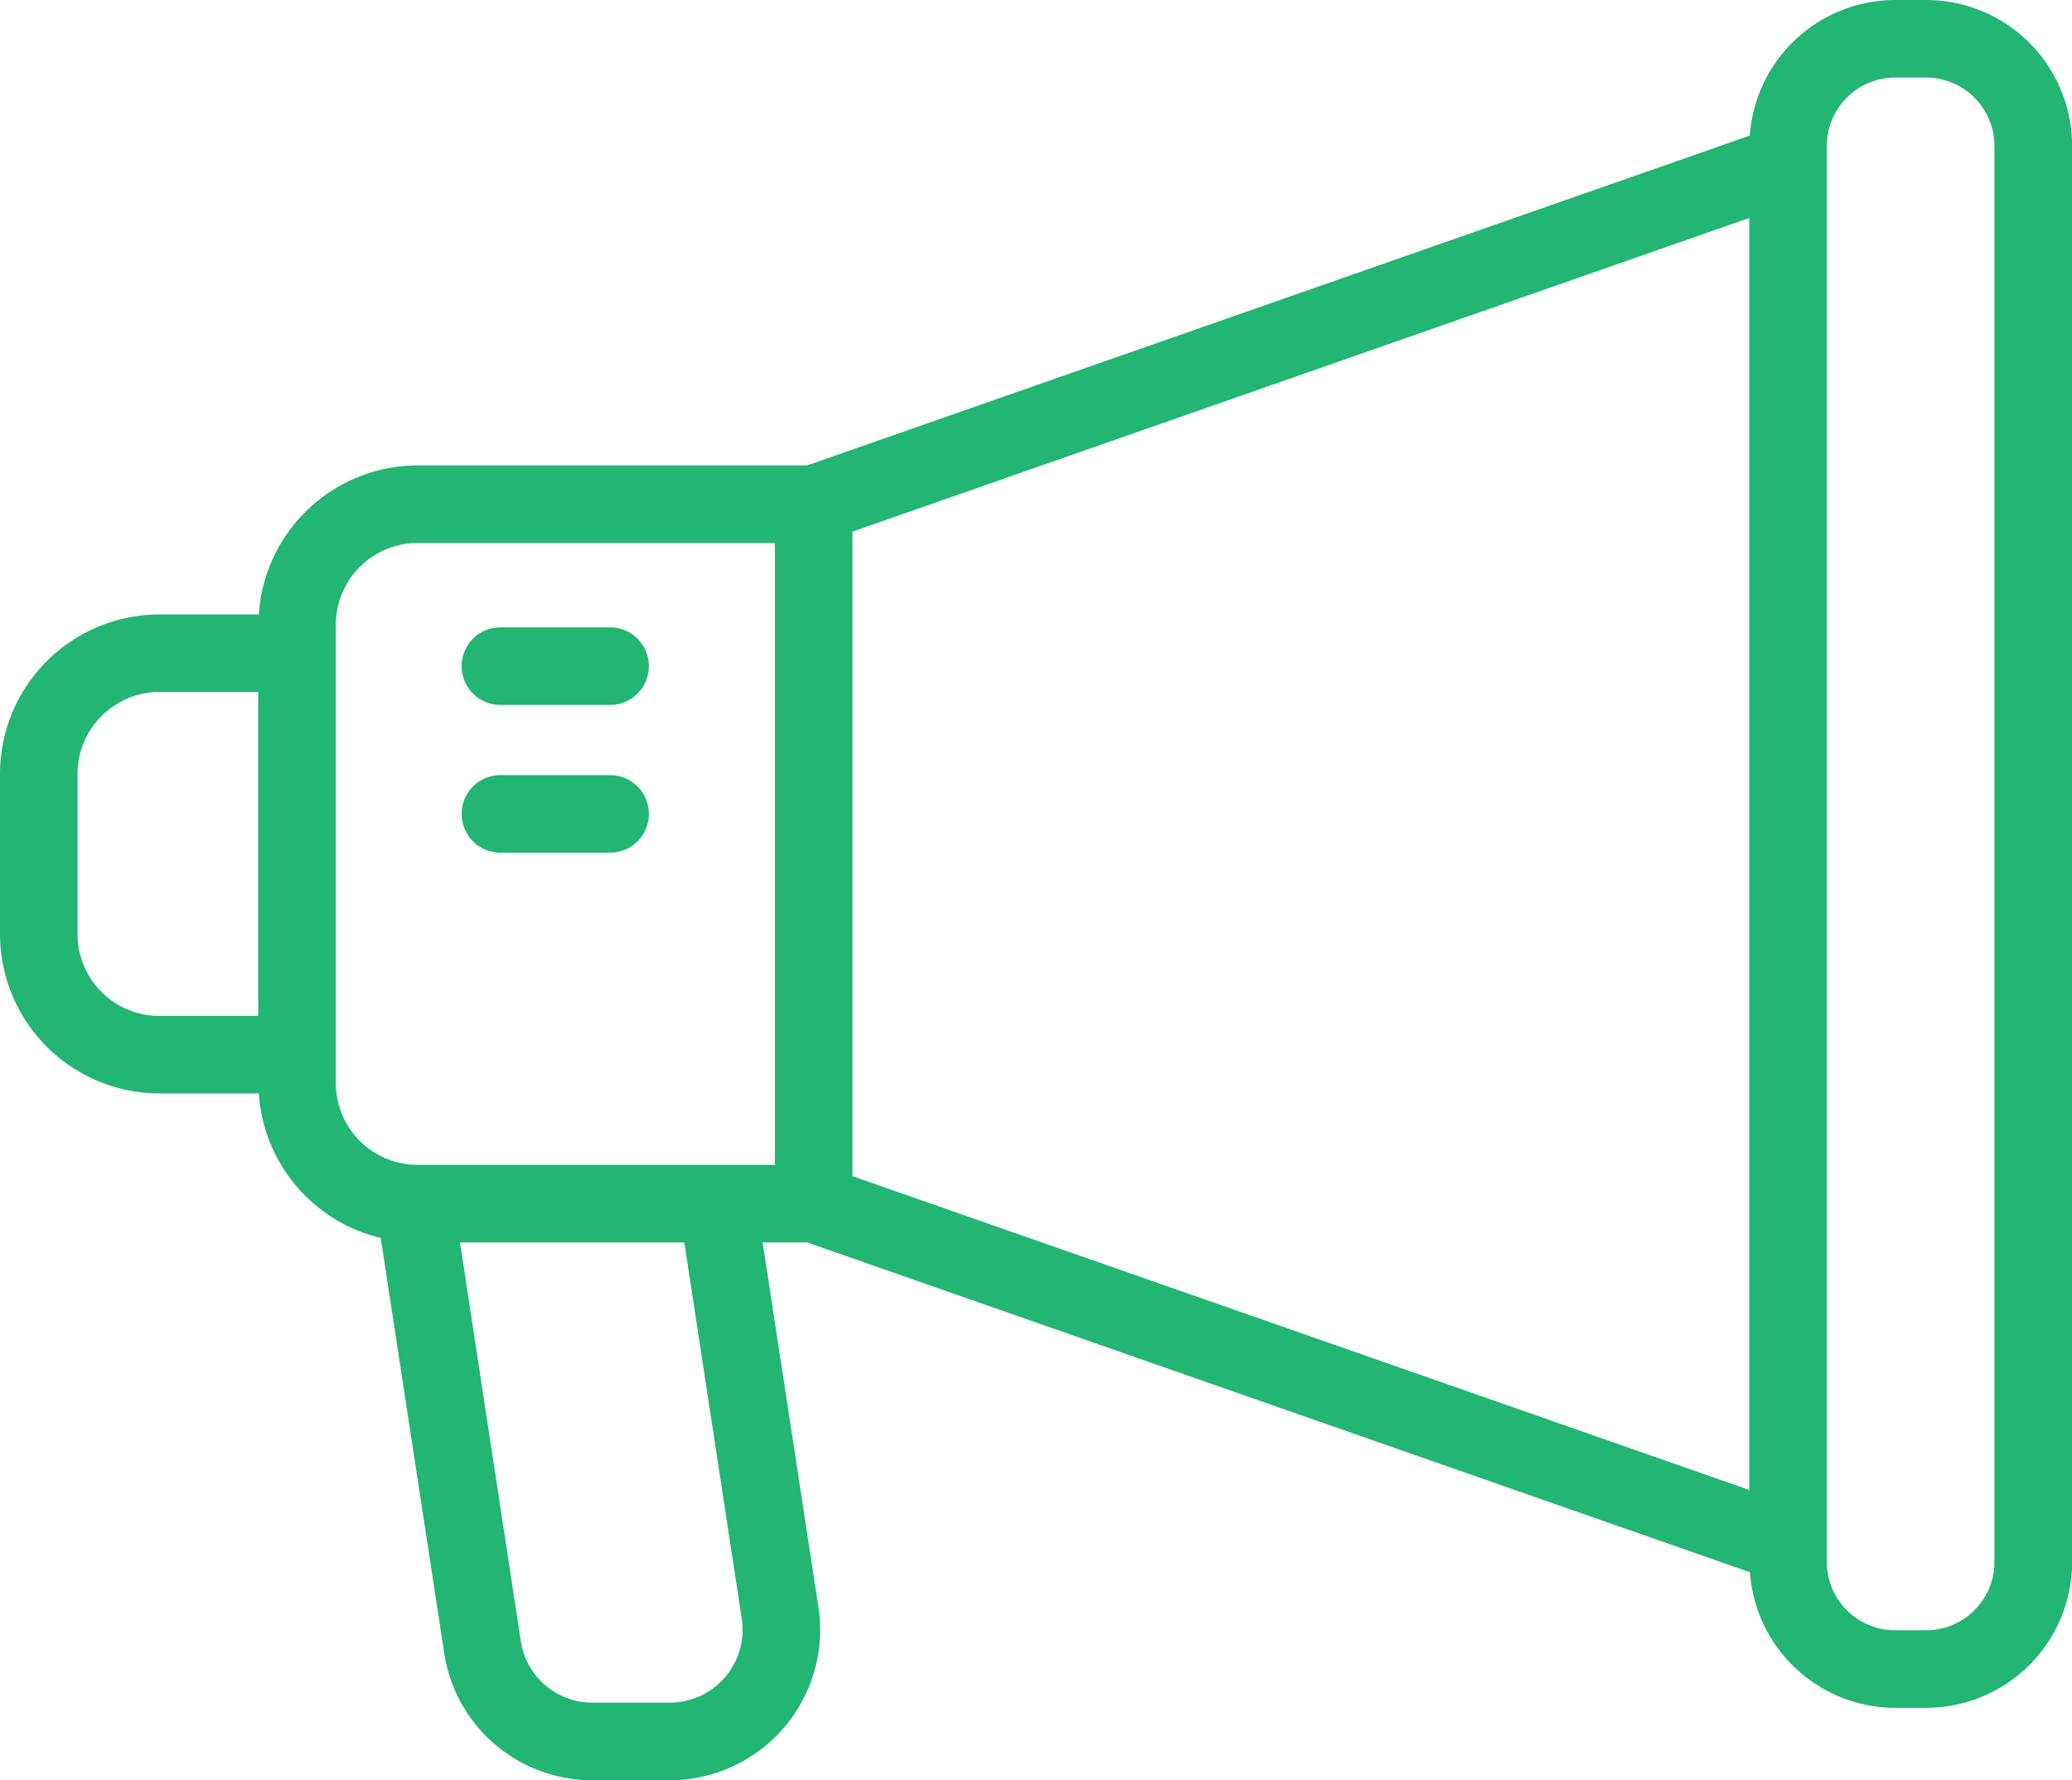 <svg id="Group_568" data-name="Group 568" xmlns="http://www.w3.org/2000/svg" xmlns:xlink="http://www.w3.org/1999/xlink" width="83.781" height="71.993" viewBox="0 0 83.781 71.993">
  <defs>
    <clipPath id="clip-path">
      <rect id="Rectangle_229" data-name="Rectangle 229" width="83.781" height="71.993" fill="#22b573"/>
    </clipPath>
  </defs>
  <g id="Group_567" data-name="Group 567" transform="translate(0 0)" clip-path="url(#clip-path)">
    <path id="Path_1064" data-name="Path 1064" d="M22.4,31.45h4.435a1.568,1.568,0,0,0,0-3.136H22.4a1.568,1.568,0,1,0,0,3.136" transform="translate(-2.166 -2.943)" fill="#22b573"/>
    <path id="Path_1065" data-name="Path 1065" d="M22.4,38.119h4.435a1.568,1.568,0,0,0,0-3.136H22.4a1.568,1.568,0,1,0,0,3.136" transform="translate(-2.166 -3.636)" fill="#22b573"/>
    <path id="Path_1066" data-name="Path 1066" d="M77.882,0H76.631a5.9,5.9,0,0,0-5.877,5.483L32.634,18.822H16.887a6.445,6.445,0,0,0-6.422,6.027H6.443A6.451,6.451,0,0,0,0,31.292v6.482a6.451,6.451,0,0,0,6.443,6.444h4.022a6.447,6.447,0,0,0,4.93,5.847l2.563,16.765a6.048,6.048,0,0,0,6.013,5.164H27.08a6.084,6.084,0,0,0,6.013-7L30.838,50.245h1.8l38.12,13.337a5.9,5.9,0,0,0,5.877,5.484h1.251a5.905,5.905,0,0,0,5.9-5.9V5.9a5.905,5.905,0,0,0-5.9-5.9M3.136,37.774V31.292a3.311,3.311,0,0,1,3.306-3.307h4v13.1h-4a3.311,3.311,0,0,1-3.306-3.307M13.58,43.8V25.263a3.31,3.31,0,0,1,3.307-3.306H31.331V47.109H16.887A3.31,3.31,0,0,1,13.58,43.8M29.993,65.464a2.948,2.948,0,0,1-2.913,3.393H23.97a2.931,2.931,0,0,1-2.913-2.5L18.6,50.245h9.07ZM34.468,21.5,70.732,8.814v51.44L34.468,47.564ZM80.645,63.167a2.766,2.766,0,0,1-2.763,2.763H76.631a2.766,2.766,0,0,1-2.763-2.763V5.9a2.766,2.766,0,0,1,2.763-2.763h1.251A2.766,2.766,0,0,1,80.645,5.9Z" transform="translate(0 0)" fill="#22b573"/>
  </g>
</svg>
